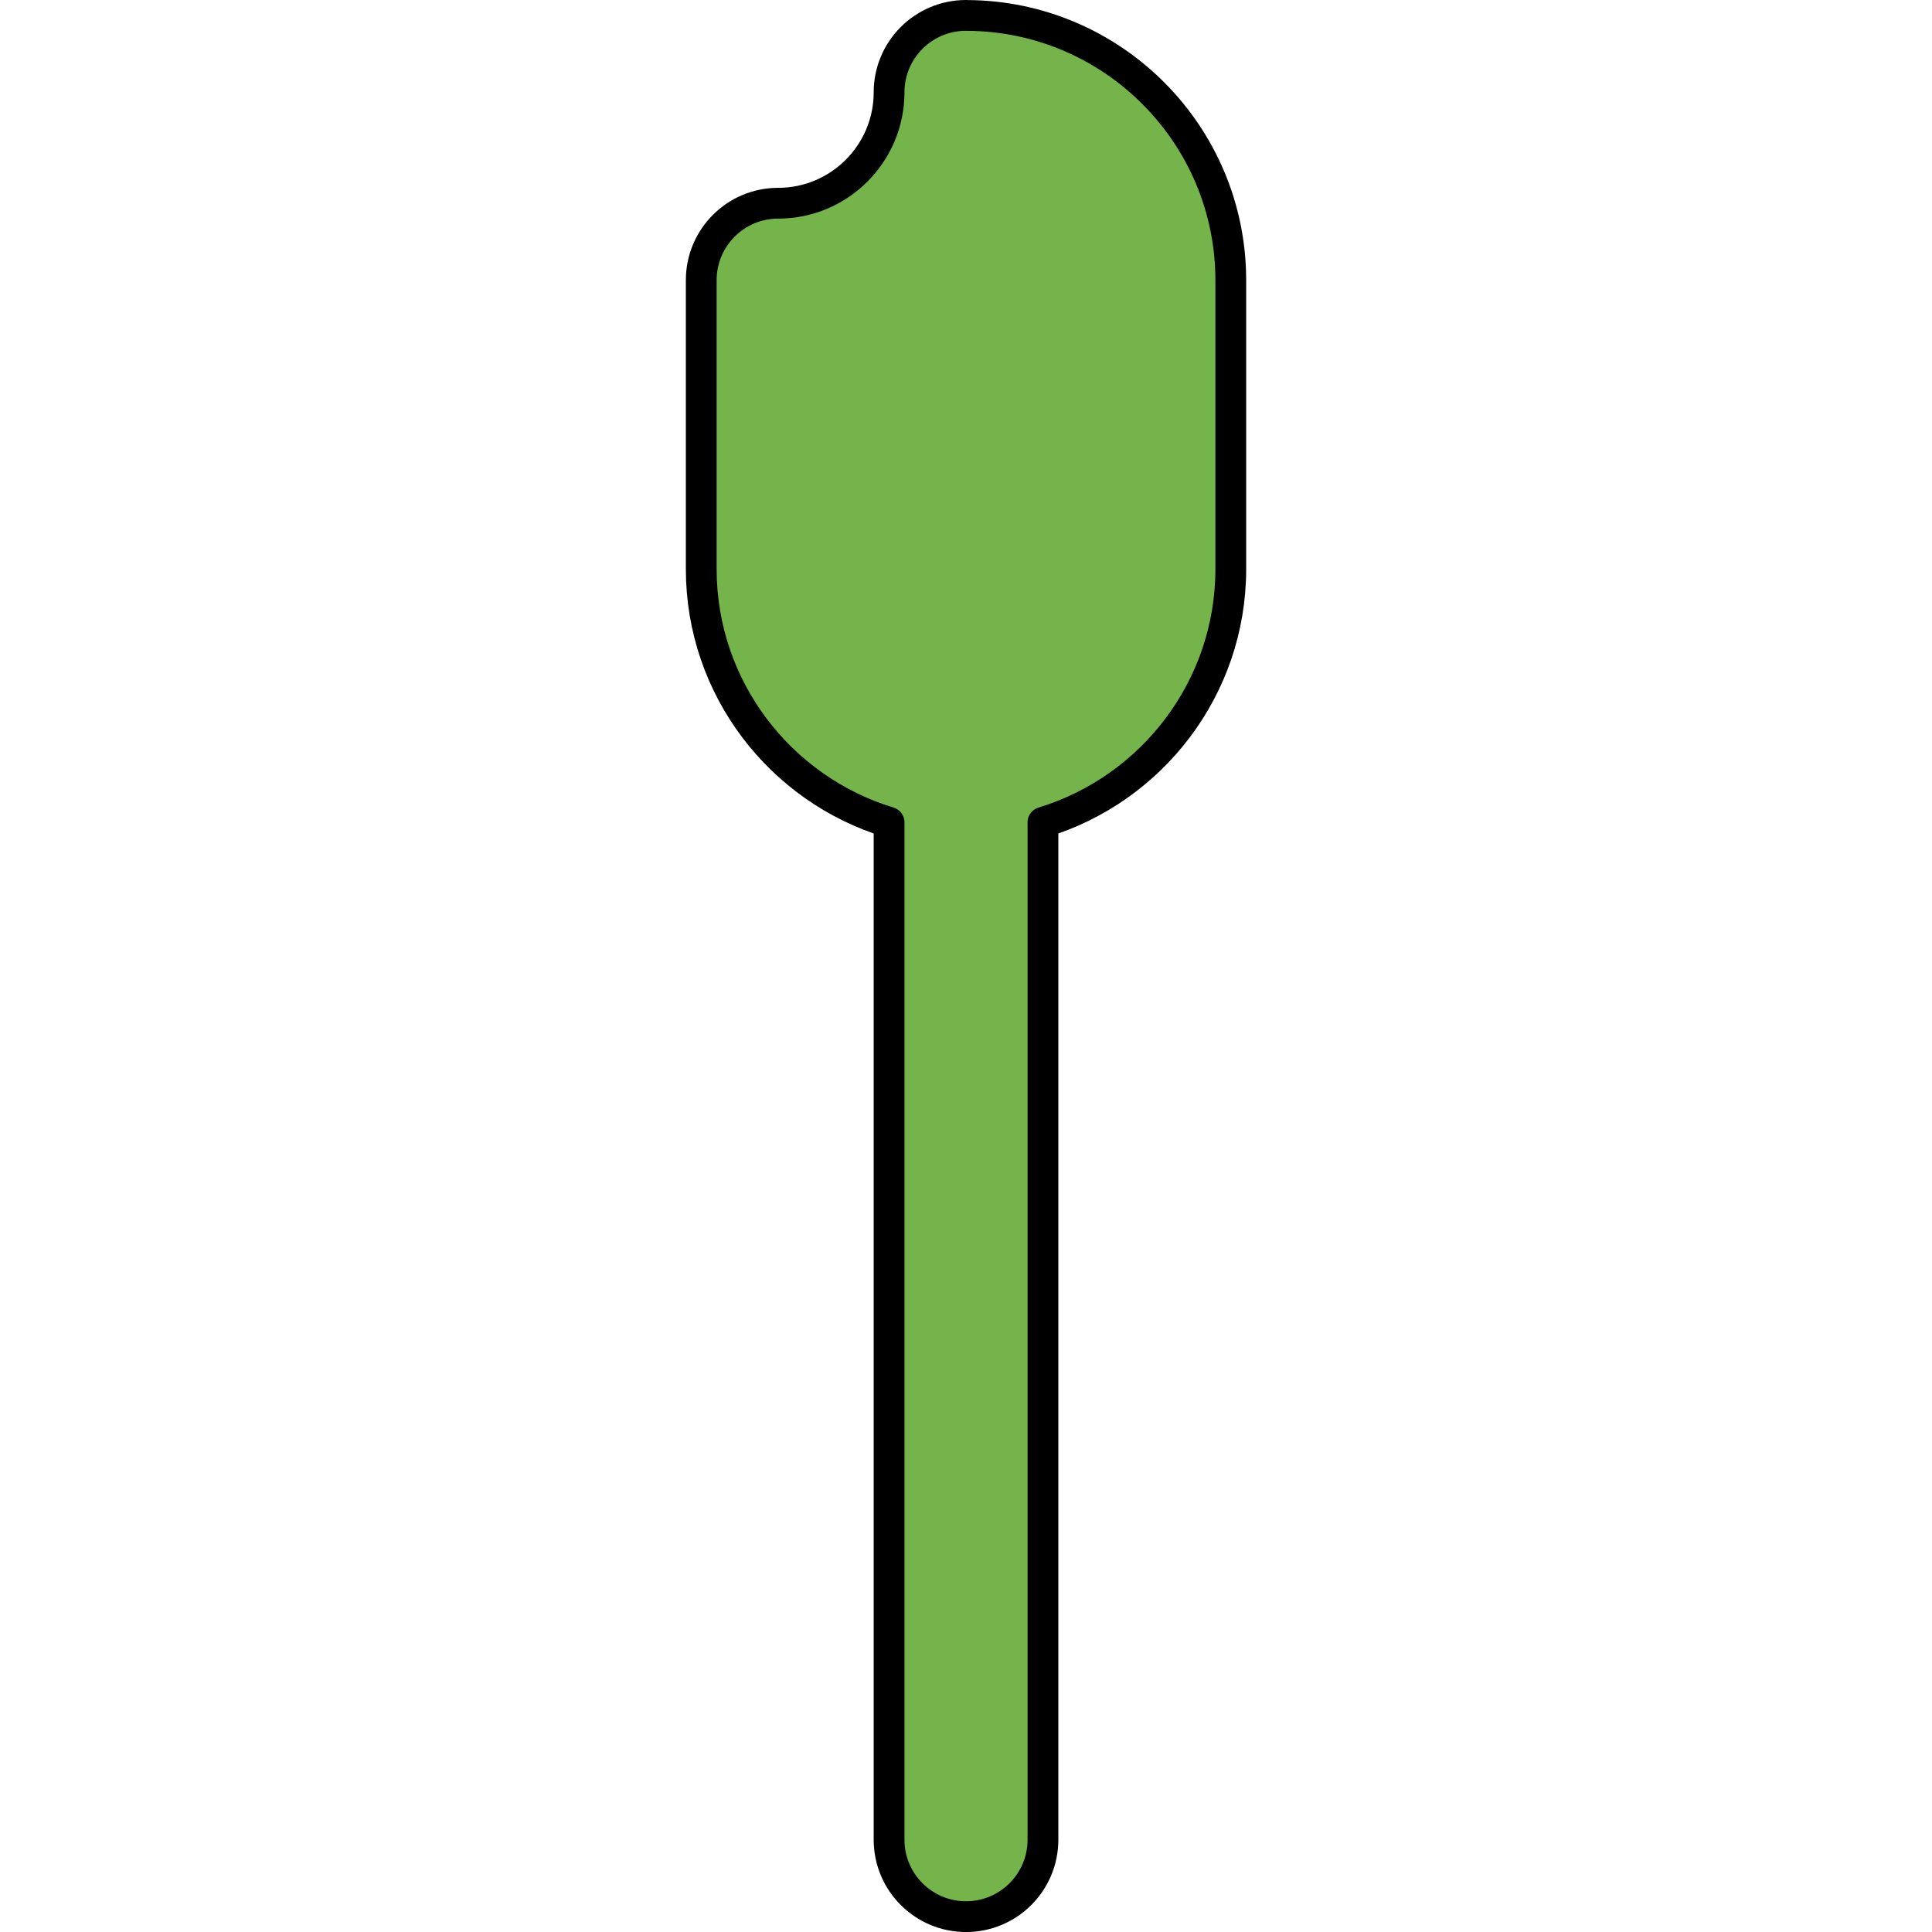 <?xml version="1.0" encoding="utf-8"?>
<!-- Created by: Science Figures, www.sciencefigures.org, Generator: Science Figures Editor -->
<svg version="1.1" id="Camada_1" xmlns="http://www.w3.org/2000/svg" xmlns:xlink="http://www.w3.org/1999/xlink" 
	 width="800px" height="800px" viewBox="0 0 18.205 62.775" enable-background="new 0 0 18.205 62.775" xml:space="preserve">
<g>
	<path id="changecolor_00000132077936510191023610000002948774186114147758_" fill="#75B34B" d="M9.143,0.502
		c-0.007,0-0.013-0.002-0.02-0.002h-0.01c-0.001,0-0.002,0-0.003,0c-0.002,0-0.004,0-0.007,0c-1.381,0-2.5,1.119-2.5,2.5
		c0,1.986-1.616,3.603-3.603,3.603c-1.381,0-2.5,1.119-2.5,2.5v9.387c0,3.874,2.575,7.156,6.103,8.229v33.057
		c0,1.381,1.119,2.5,2.5,2.5s2.5-1.119,2.5-2.5V26.719c3.528-1.074,6.103-4.355,6.103-8.229V9.103
		C17.705,4.372,13.868,0.524,9.143,0.502z"/>
	<path fill="none" stroke="#000000" stroke-linecap="round" stroke-linejoin="round" stroke-miterlimit="10" d="M9.143,0.502
		c-0.007,0-0.013-0.002-0.02-0.002h-0.01c-0.001,0-0.002,0-0.003,0c-0.002,0-0.004,0-0.007,0c-1.381,0-2.5,1.119-2.5,2.5
		c0,1.986-1.616,3.603-3.603,3.603c-1.381,0-2.5,1.119-2.5,2.5v9.387c0,3.874,2.575,7.156,6.103,8.229v33.057
		c0,1.381,1.119,2.5,2.5,2.5s2.5-1.119,2.5-2.5V26.719c3.528-1.074,6.103-4.355,6.103-8.229V9.103
		C17.705,4.372,13.868,0.524,9.143,0.502z"/>
</g>
</svg>